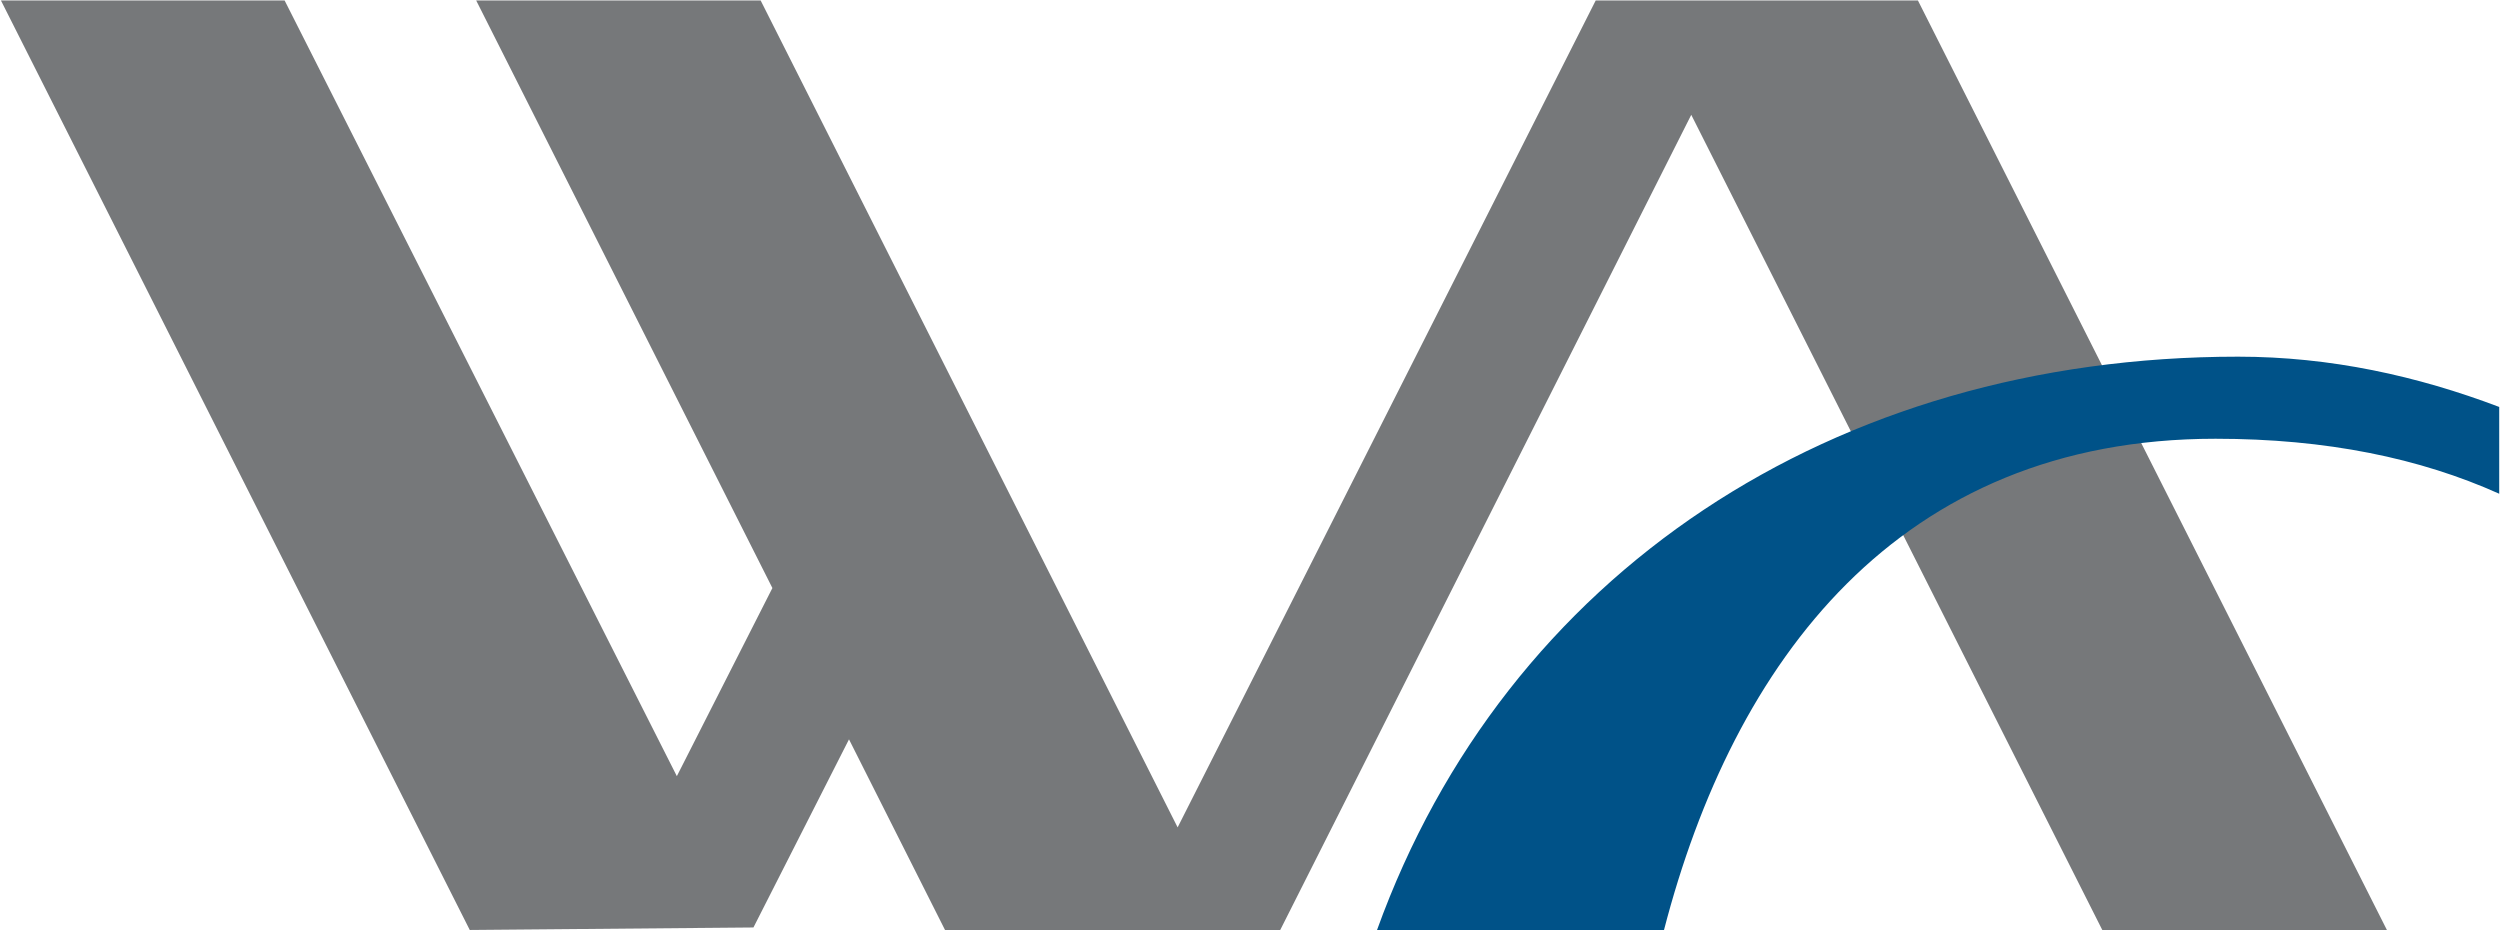 <svg version="1.2" xmlns="http://www.w3.org/2000/svg" viewBox="0 0 1596 594" width="1596" height="594">
	<title>WAL-Q2-2022-Earnings-Presentation_FINAL-1-pdf-svg</title>
	<defs>
		<clipPath clipPathUnits="userSpaceOnUse" id="cp1">
			<path d="m-1103.12-1575.97h11818.34v6657.08h-11818.34z"/>
		</clipPath>
	</defs>
	<style>
		.s0 { fill: #76787a } 
		.s1 { fill: #005288 } 
	</style>
	<g id="Clip-Path: Page 1" clip-path="url(#cp1)">
		<g id="Page 1">
			<path id="Path 4" class="s0" d="m1342.1 593.7l-262.4-520.4-262.4 520.4h-214l-61.3-121.7-61 120.1-181.1 1.6-299.3-593.4h181.1l250.4 495.2 61-120.1-189.1-375.1h181.6l266.2 527.9 266.9-527.9h205.7l299.4 593.4z"/>
			<path id="Path 6" class="s1" d="m879.1 593.7c82.1-227.4 291-366 549.7-366 58.9 0 114.5 12.3 166.7 32.1v55.4c-50.6-22.7-110.2-35.1-181.1-35.1-202.8 0-307.7 142.4-352.1 313.6z"/>
		</g>
	</g>
</svg>